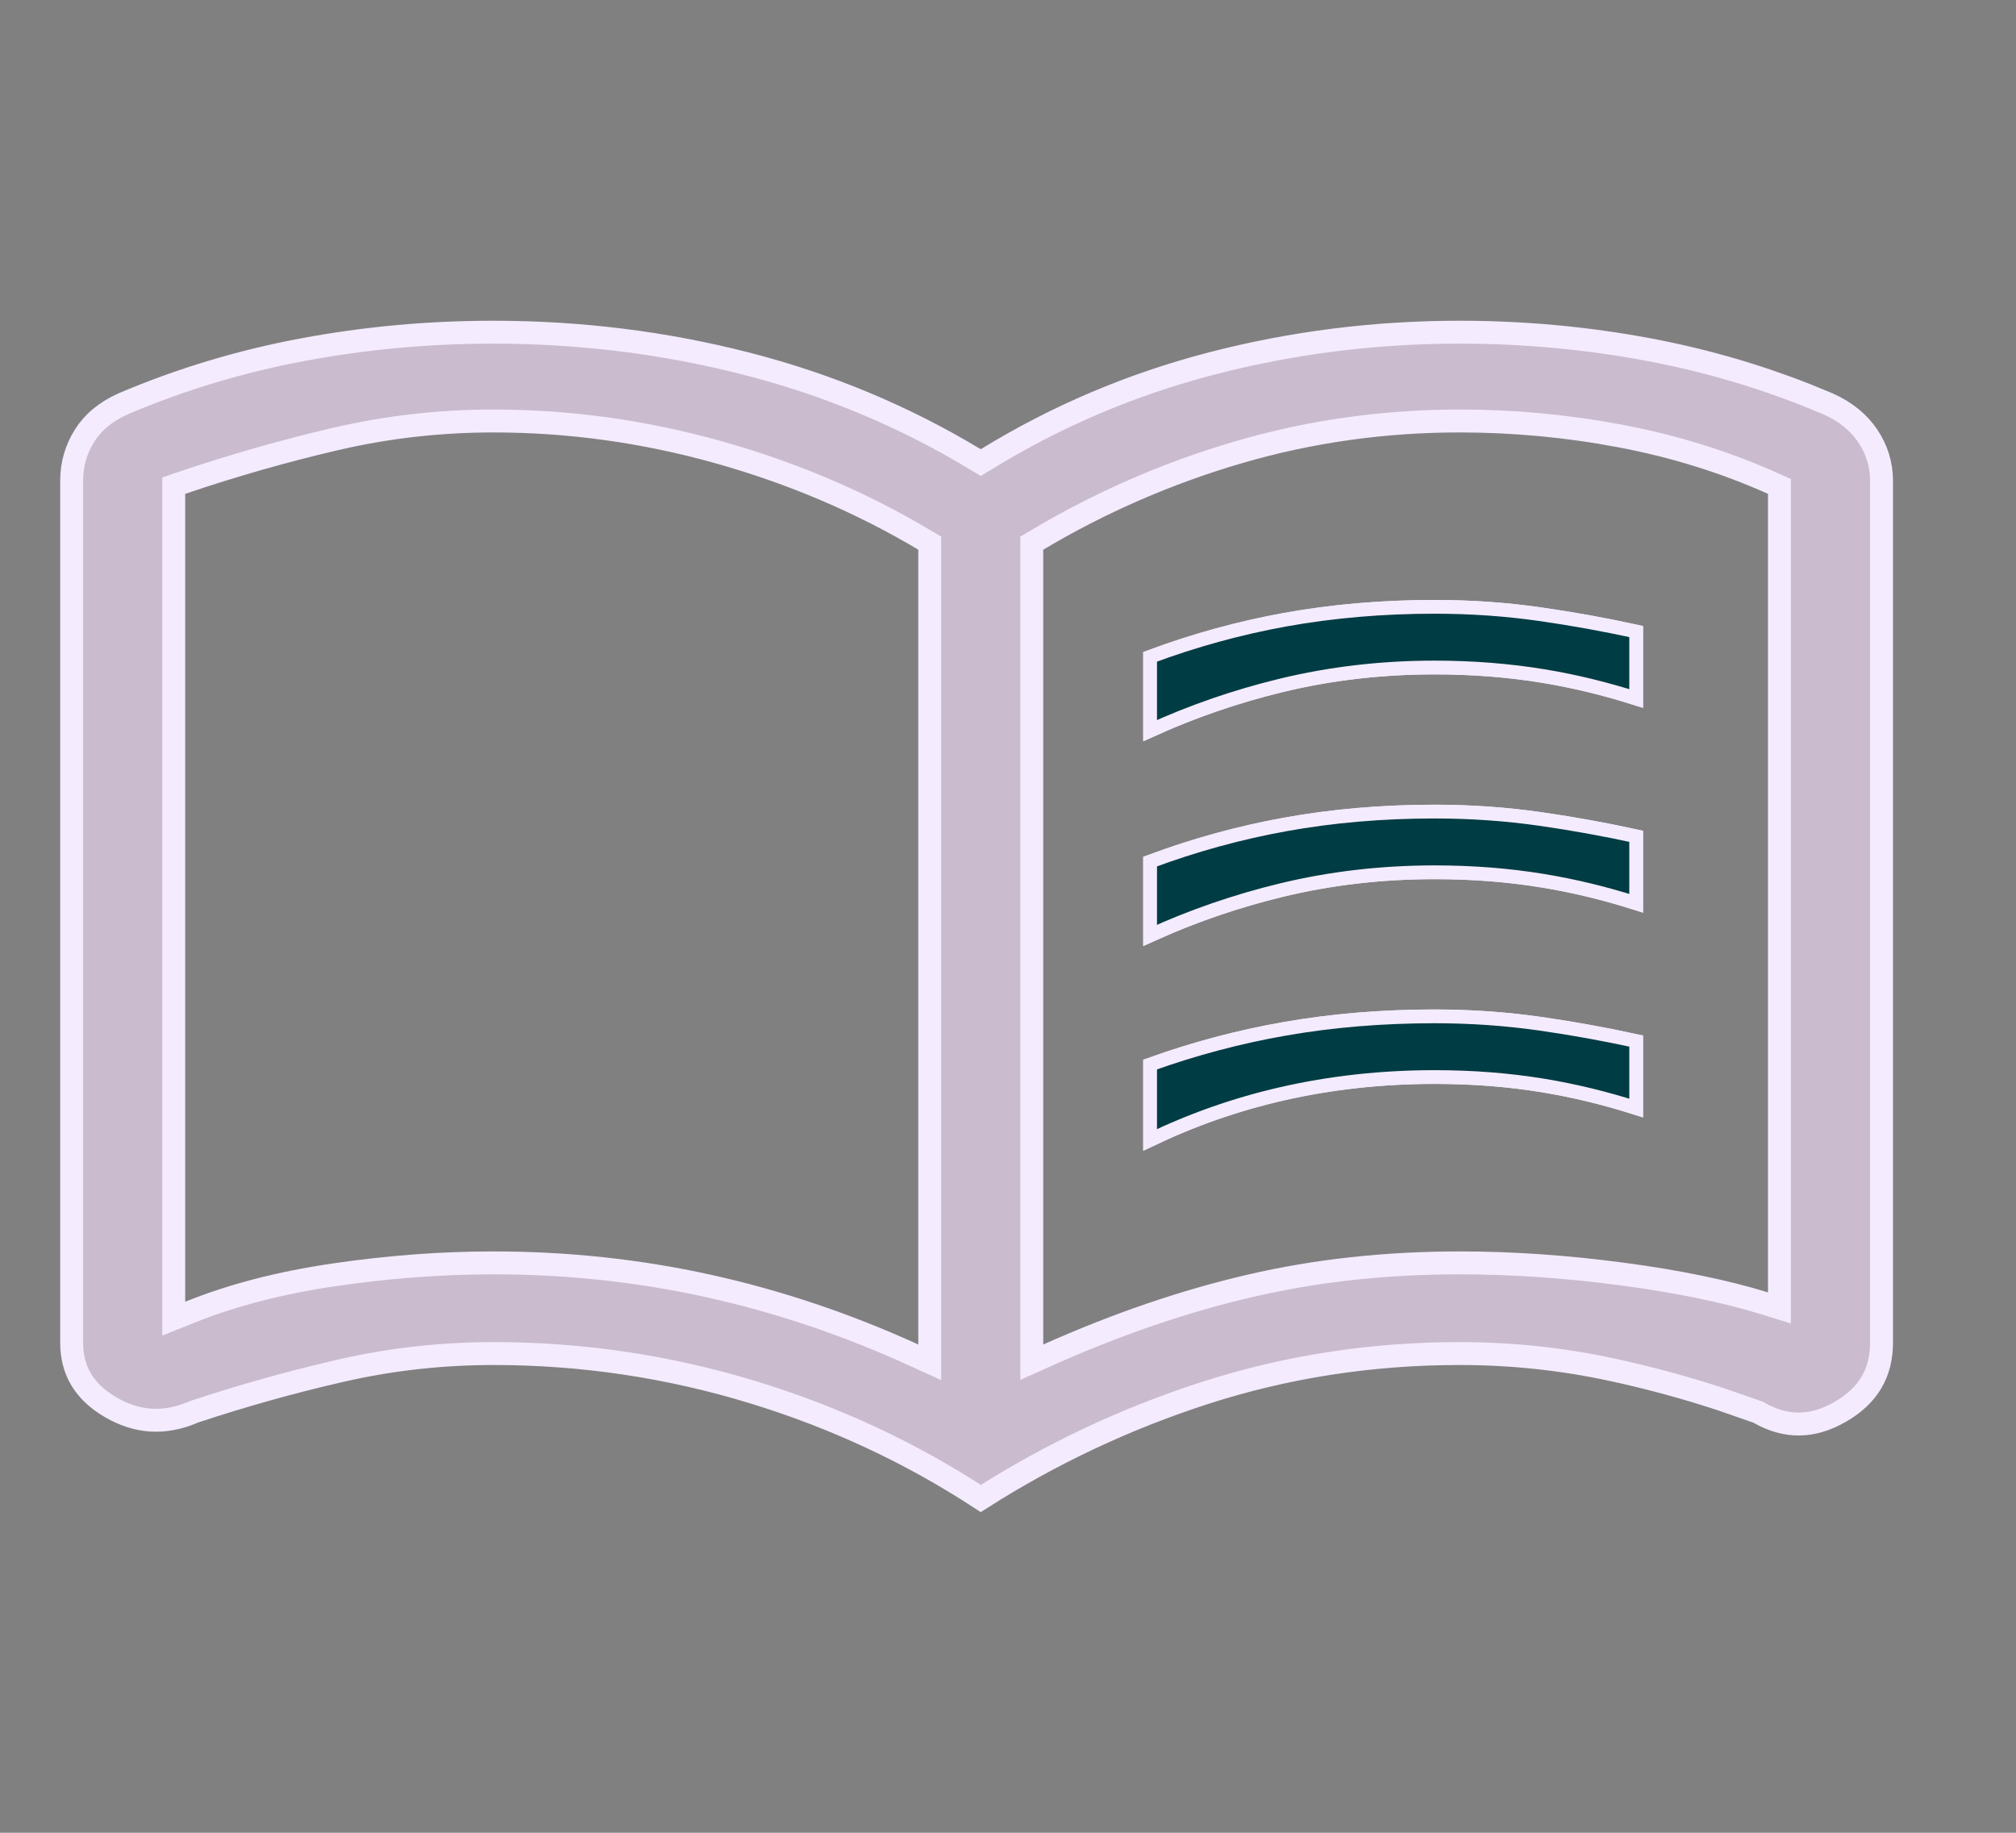 <svg width="44" height="40" viewBox="0 0 44 40" fill="none" xmlns="http://www.w3.org/2000/svg">
<rect x="0" y="0" width="44" height="40" fill="#808080" stroke="none"/>
<path d="M31.86 7.25C33.265 7.25 34.642 7.378 35.992 7.632C37.172 7.854 38.316 8.183 39.425 8.62L39.898 8.814C40.284 8.987 40.569 9.222 40.766 9.516C40.965 9.813 41.065 10.138 41.065 10.494V29.303C41.065 29.964 40.776 30.46 40.167 30.811C39.559 31.163 38.98 31.167 38.393 30.833L38.375 30.822L38.355 30.815L37.571 30.542C36.783 30.283 35.984 30.066 35.175 29.892C34.09 29.658 32.985 29.541 31.86 29.541C29.926 29.541 28.066 29.829 26.283 30.406C24.556 30.965 22.931 31.732 21.406 32.704C19.878 31.705 18.22 30.931 16.433 30.385C14.591 29.822 12.702 29.541 10.769 29.541C9.643 29.541 8.537 29.664 7.451 29.912C6.376 30.158 5.303 30.458 4.235 30.812L4.226 30.816L4.217 30.82C3.589 31.088 2.996 31.051 2.415 30.712C1.836 30.374 1.564 29.911 1.564 29.303V10.494C1.564 10.134 1.658 9.808 1.845 9.51C2.026 9.221 2.301 8.987 2.686 8.814C3.941 8.28 5.248 7.886 6.605 7.632C7.966 7.377 9.353 7.25 10.769 7.25C12.657 7.25 14.493 7.477 16.275 7.933C18.055 8.387 19.722 9.082 21.276 10.018L21.406 10.096L21.536 10.017C23.06 9.082 24.696 8.387 26.445 7.933C28.197 7.478 30.002 7.25 31.86 7.25ZM31.314 22.281C32.091 22.281 32.852 22.335 33.598 22.441C34.281 22.539 34.952 22.66 35.61 22.802V24.047C34.978 23.851 34.34 23.698 33.696 23.593C32.939 23.468 32.145 23.406 31.314 23.406C30.145 23.406 29.02 23.53 27.94 23.778C26.992 23.996 26.078 24.309 25.201 24.719V23.305C26.135 22.974 27.089 22.722 28.062 22.552C29.093 22.372 30.176 22.281 31.314 22.281ZM31.314 17.812C32.091 17.812 32.852 17.866 33.598 17.973C34.281 18.07 34.952 18.191 35.61 18.333V19.578C34.978 19.382 34.34 19.23 33.696 19.124C32.939 19 32.145 18.938 31.314 18.938C30.144 18.938 29.018 19.068 27.938 19.33C26.99 19.56 26.078 19.87 25.201 20.26V18.874C26.136 18.53 27.089 18.269 28.064 18.093C29.093 17.906 30.177 17.812 31.314 17.812ZM31.314 13.344C32.091 13.344 32.852 13.397 33.598 13.504C34.281 13.602 34.952 13.722 35.61 13.864V15.109C34.978 14.914 34.34 14.761 33.696 14.655C32.939 14.531 32.145 14.469 31.314 14.469C30.144 14.469 29.018 14.599 27.938 14.861C26.99 15.091 26.078 15.401 25.201 15.791V14.405C26.136 14.062 27.089 13.801 28.064 13.624C29.093 13.437 30.177 13.344 31.314 13.344ZM20.292 11.854L20.17 11.782C18.787 10.958 17.287 10.32 15.672 9.867C14.056 9.414 12.421 9.188 10.769 9.188C9.598 9.188 8.451 9.318 7.326 9.58C6.212 9.839 5.09 10.159 3.962 10.541L3.792 10.599V28.78L4.136 28.642C5.053 28.271 6.101 27.998 7.282 27.824C8.468 27.65 9.63 27.562 10.769 27.562C12.374 27.562 13.937 27.73 15.455 28.064C16.974 28.399 18.469 28.901 19.939 29.571L20.292 29.732V11.854ZM38.837 10.616L38.69 10.55C37.641 10.081 36.534 9.737 35.369 9.517C34.208 9.297 33.038 9.188 31.86 9.188C30.201 9.188 28.594 9.414 27.04 9.868C25.49 10.321 24.023 10.959 22.641 11.782L22.519 11.854V29.73L22.871 29.572C24.373 28.901 25.843 28.398 27.28 28.064C28.715 27.73 30.241 27.562 31.86 27.562C33 27.562 34.178 27.643 35.395 27.804C36.613 27.965 37.652 28.18 38.514 28.445L38.837 28.545V10.616Z" fill="#CABBCE" stroke="#F4EBFF" stroke-width="0.5"/>
<path d="M31.314 22.182C32.095 22.182 32.861 22.235 33.611 22.342C34.324 22.444 35.024 22.571 35.71 22.721V24.183C35.04 23.968 34.363 23.804 33.68 23.691C32.929 23.568 32.14 23.506 31.314 23.506C30.152 23.506 29.035 23.63 27.963 23.876C26.97 24.104 26.016 24.439 25.102 24.879V23.233C26.062 22.889 27.043 22.628 28.045 22.453C29.081 22.272 30.171 22.182 31.314 22.182ZM31.314 17.713C32.095 17.713 32.861 17.766 33.611 17.873C34.324 17.975 35.024 18.102 35.71 18.252V19.714C35.04 19.5 34.363 19.335 33.68 19.223C32.929 19.099 32.14 19.037 31.314 19.037C30.152 19.037 29.034 19.168 27.961 19.428C26.968 19.669 26.015 19.998 25.102 20.415V18.804C26.062 18.446 27.043 18.176 28.046 17.994C29.082 17.806 30.171 17.713 31.314 17.713ZM31.314 13.244C32.095 13.244 32.861 13.297 33.611 13.404C34.324 13.506 35.024 13.633 35.71 13.783V15.245C35.04 15.031 34.363 14.866 33.68 14.754C32.929 14.631 32.14 14.568 31.314 14.568C30.152 14.568 29.034 14.699 27.961 14.959C26.968 15.2 26.015 15.529 25.102 15.946V14.335C26.062 13.977 27.043 13.707 28.046 13.525C29.082 13.338 30.171 13.244 31.314 13.244Z" fill="#003C43" stroke="#F4EBFF" stroke-width="0.3"/>
</svg>
